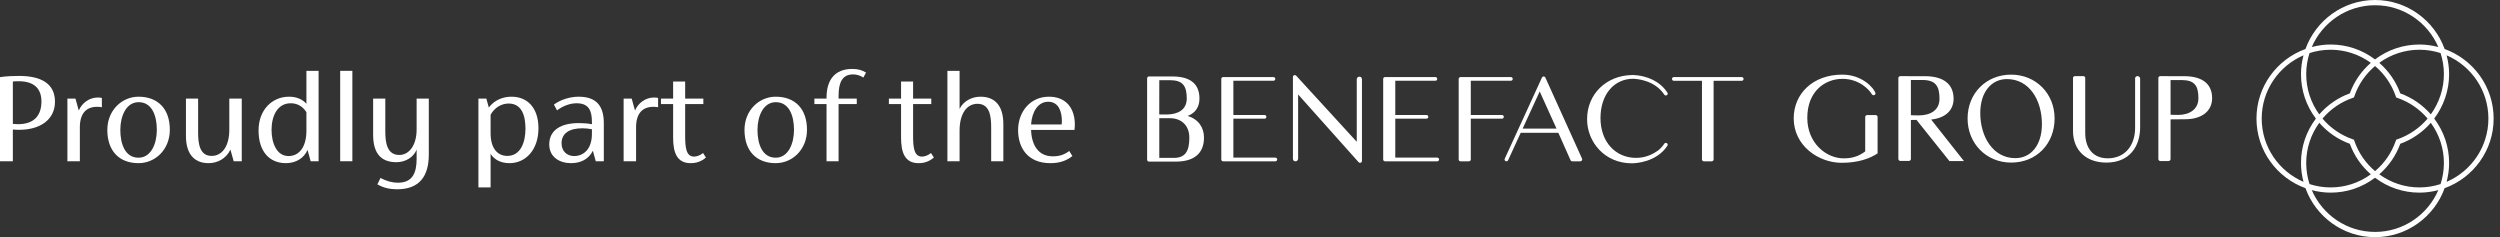 <svg xmlns="http://www.w3.org/2000/svg" width="253" height="24" viewBox="0 0 253 24" fill="none"><rect x="0" y="0" width="253" height="24" fill="#333333" stroke="none"/><path d="M4.193 10.27C4.193 9.038 3.529 8.221 1.882 8.221C1.744 8.221 1.55 8.221 1.301 8.249V12.539C1.481 12.553 1.647 12.568 1.813 12.568C3.502 12.568 4.193 11.64 4.193 10.27ZM5.564 10.297C5.564 12.097 4.069 13.135 1.965 13.135C1.799 13.135 1.564 13.135 1.301 13.107V16.318H0V7.806C0.581 7.71 1.439 7.682 1.91 7.682C4.166 7.682 5.564 8.457 5.564 10.297Z" fill="white"></path><path d="M10.309 9.91V10.851C10.171 10.823 10.005 10.81 9.852 10.81C8.759 10.796 8.081 11.446 8.081 12.886V16.318H6.821V9.979H7.638L7.97 11.183C8.302 10.422 9.022 9.868 9.908 9.868C10.046 9.868 10.171 9.882 10.309 9.91Z" fill="white"></path><path d="M15.872 13.135C15.872 11.723 15.388 10.34 14.031 10.34C12.772 10.34 12.177 11.737 12.177 13.149C12.177 14.575 12.661 15.959 14.018 15.959C15.277 15.959 15.872 14.561 15.872 13.135ZM10.862 13.149C10.862 11.156 12.343 9.786 14.018 9.786C15.969 9.786 17.187 11.004 17.187 13.135C17.187 15.142 15.706 16.512 14.018 16.512C12.08 16.512 10.862 15.294 10.862 13.149Z" fill="white"></path><path d="M24.465 9.979V16.318H23.649L23.317 15.142C22.888 16.069 21.974 16.512 21.116 16.512C19.469 16.512 18.818 15.349 18.818 13.758V9.979H20.05V13.411C20.05 14.533 20.202 15.778 21.42 15.778C22.5 15.778 23.206 14.768 23.206 13.135V9.979H24.465Z" fill="white"></path><path d="M31.01 13.232V11.349C30.581 10.685 30 10.45 29.419 10.45C28.062 10.45 27.481 11.751 27.481 13.149C27.481 14.436 27.979 15.792 29.197 15.792C30.346 15.792 31.01 14.782 31.01 13.232ZM32.242 7.169V16.318H31.439L31.121 15.169C30.775 16.014 29.917 16.512 28.934 16.512C27.259 16.512 26.166 15.322 26.166 13.204C26.166 11.087 27.564 9.786 29.253 9.786C30.013 9.786 30.609 10.049 31.01 10.505V7.169H32.242Z" fill="white"></path><path d="M35.659 7.169H34.427V16.318H35.659V7.169Z" fill="white"></path><path d="M43.395 9.979V15.64C43.395 17.84 42.44 19.155 40.184 19.155C39.464 19.155 38.813 19.017 38.191 18.657L38.509 18.006C39.132 18.353 39.755 18.491 40.267 18.491C41.734 18.491 42.163 17.522 42.163 16.055V15.142C41.858 15.916 41.028 16.415 40.114 16.415C38.44 16.415 37.761 15.377 37.761 13.633V9.979H38.993V13.329C38.993 14.436 39.173 15.682 40.405 15.682C41.429 15.682 42.163 14.671 42.163 13.093V9.979H43.395Z" fill="white"></path><path d="M53.177 13.024C53.177 11.751 52.831 10.477 51.475 10.477C50.769 10.477 50.063 10.865 49.648 11.612V13.481C49.648 15.017 50.354 15.778 51.336 15.778C52.693 15.778 53.177 14.394 53.177 13.024ZM54.492 12.983C54.492 15.156 53.205 16.512 51.558 16.512C50.755 16.512 50.049 16.207 49.648 15.571V18.962H48.416V9.979H49.219L49.468 10.879C50.077 10.076 50.963 9.786 51.766 9.786C53.399 9.786 54.492 10.935 54.492 12.983Z" fill="white"></path><path d="M59.902 13.55V13.08C59.556 13.011 59.238 12.983 58.933 12.983C57.632 12.983 56.829 13.481 56.829 14.505C56.829 15.308 57.383 15.792 58.103 15.792C59.058 15.792 59.902 15.087 59.902 13.55ZM61.106 12.457V16.318H60.289L59.999 15.253C59.57 16.139 58.725 16.512 57.784 16.512C56.677 16.512 55.584 15.931 55.584 14.616C55.584 13.149 56.788 12.457 58.573 12.457C59.002 12.457 59.445 12.484 59.902 12.568V12.346C59.902 11.211 59.597 10.45 58.352 10.45C57.688 10.45 56.982 10.713 56.372 11.169L56.054 10.588C56.719 10.076 57.715 9.786 58.56 9.786C60.331 9.786 61.106 10.699 61.106 12.457Z" fill="white"></path><path d="M66.599 9.91V10.851C66.461 10.823 66.294 10.81 66.142 10.81C65.049 10.796 64.371 11.446 64.371 12.886V16.318H63.111V9.979H63.928L64.26 11.183C64.592 10.422 65.312 9.868 66.198 9.868C66.336 9.868 66.461 9.882 66.599 9.91Z" fill="white"></path><path d="M71.442 15.944C70.944 16.359 70.459 16.512 69.892 16.512C68.48 16.512 68.12 15.405 68.12 13.91V10.533H66.889V9.979H68.12V8.249H69.338V9.979H71.179V10.533H69.338V13.744C69.338 14.92 69.435 15.848 70.238 15.848C70.515 15.848 70.861 15.723 71.151 15.487L71.442 15.944Z" fill="white"></path><path d="M80.353 13.135C80.353 11.723 79.869 10.34 78.513 10.34C77.253 10.34 76.658 11.737 76.658 13.149C76.658 14.575 77.143 15.959 78.499 15.959C79.758 15.959 80.353 14.561 80.353 13.135ZM75.343 13.149C75.343 11.156 76.824 9.786 78.499 9.786C80.45 9.786 81.668 11.004 81.668 13.135C81.668 15.142 80.188 16.512 78.499 16.512C76.561 16.512 75.343 15.294 75.343 13.149Z" fill="white"></path><path d="M84.864 9.688V9.979H86.705V10.533H84.864V16.318H83.646V10.533H82.415V9.979H83.646V9.868C83.646 8.069 84.504 6.976 86.248 6.976C86.843 6.976 87.258 7.1 87.646 7.349L87.369 7.848C87.079 7.654 86.719 7.529 86.331 7.529C85.224 7.529 84.864 8.374 84.864 9.688Z" fill="white"></path><path d="M94.509 15.944C94.01 16.359 93.526 16.512 92.958 16.512C91.547 16.512 91.187 15.405 91.187 13.91V10.533H89.955V9.979H91.187V8.249H92.405V9.979H94.246V10.533H92.405V13.744C92.405 14.92 92.502 15.848 93.304 15.848C93.581 15.848 93.928 15.723 94.218 15.487L94.509 15.944Z" fill="white"></path><path d="M101.538 12.553V16.318H100.307V12.899C100.307 11.778 100.168 10.505 98.923 10.505C97.816 10.505 97.109 11.53 97.109 13.232V16.318H95.878V7.169H97.109V11.017C97.525 10.186 98.397 9.786 99.227 9.786C100.888 9.786 101.538 10.948 101.538 12.553Z" fill="white"></path><path d="M104.346 12.595H107.433C107.461 12.471 107.461 12.346 107.461 12.249C107.461 11.35 107.17 10.297 106.076 10.297C105.052 10.297 104.429 11.308 104.346 12.595ZM108.734 13.149H104.346C104.388 14.63 105.052 15.82 106.533 15.82C107.184 15.82 107.668 15.682 108.208 15.28L108.526 15.792C107.917 16.277 107.212 16.512 106.298 16.512C104.014 16.512 103.031 14.976 103.031 13.163C103.031 11.322 104.263 9.786 106.145 9.786C107.986 9.786 108.775 11.059 108.775 12.623C108.775 12.775 108.762 12.983 108.734 13.149Z" fill="white"></path><path d="M240.355 0C237.115 0 234.357 2.072 233.313 4.959C230.426 6.003 228.355 8.761 228.355 12C228.355 15.24 230.426 17.998 233.313 19.042C234.358 21.929 237.115 24 240.355 24C243.594 24 246.352 21.929 247.397 19.042C250.284 17.998 252.356 15.24 252.356 12C252.356 8.761 250.284 6.003 247.397 4.959C246.353 2.072 243.594 0 240.355 0ZM240.355 0.53C243.223 0.53 245.691 2.275 246.758 4.759C246.148 4.599 245.512 4.505 244.852 4.505C243.218 4.505 241.666 5.025 240.36 6.006L240.355 6.003L240.347 6.009C239.04 5.027 237.492 4.505 235.858 4.505C235.198 4.505 234.562 4.599 233.952 4.759C235.02 2.275 237.487 0.53 240.355 0.53ZM242.907 9.448C242.472 8.25 241.74 7.192 240.782 6.357C241.974 5.494 243.376 5.034 244.852 5.034C245.597 5.034 246.312 5.154 246.985 5.37C247.202 6.043 247.322 6.759 247.322 7.503C247.322 8.989 246.84 10.405 245.998 11.572C245.162 10.614 244.104 9.883 242.907 9.448ZM233.389 7.503C233.389 6.759 233.508 6.043 233.725 5.37C234.397 5.154 235.114 5.034 235.858 5.034C237.333 5.034 238.734 5.495 239.926 6.359C238.969 7.193 238.238 8.251 237.803 9.448C236.604 9.884 235.545 10.616 234.71 11.575C233.848 10.386 233.389 8.986 233.389 7.503ZM247.851 16.497C247.851 14.864 247.329 13.314 246.347 12.008L246.353 12L246.347 11.992C247.303 10.715 247.851 9.149 247.851 7.503C247.851 6.844 247.756 6.208 247.597 5.598C250.081 6.665 251.826 9.132 251.826 12C251.826 14.869 250.081 17.336 247.596 18.402C247.756 17.793 247.851 17.157 247.851 16.497ZM228.884 12C228.884 9.132 230.629 6.665 233.114 5.598C232.954 6.208 232.86 6.844 232.86 7.503C232.86 9.144 233.382 10.691 234.362 11.994L234.358 12L234.364 12.008C233.383 13.313 232.86 14.858 232.86 16.497C232.86 17.157 232.954 17.793 233.114 18.402C230.629 17.336 228.884 14.869 228.884 12ZM238.261 14.259L238.218 14.137L238.097 14.095C236.903 13.684 235.849 12.961 235.037 12C235.849 11.039 236.903 10.316 238.097 9.905L238.218 9.863L238.261 9.741C238.671 8.548 239.393 7.495 240.355 6.683C241.317 7.495 242.039 8.548 242.45 9.741L242.492 9.863L242.614 9.905C243.807 10.316 244.86 11.038 245.673 12C244.86 12.962 243.807 13.684 242.614 14.095L242.492 14.137L242.45 14.259C242.039 15.452 241.317 16.506 240.355 17.317C239.393 16.506 238.671 15.452 238.261 14.259ZM233.725 18.63C233.508 17.957 233.389 17.242 233.389 16.497C233.389 15.017 233.849 13.619 234.712 12.428C235.547 13.386 236.605 14.117 237.803 14.552C238.238 15.749 238.969 16.807 239.926 17.641C238.734 18.506 237.333 18.967 235.858 18.967C235.114 18.967 234.398 18.847 233.725 18.63ZM240.783 17.642C241.741 16.808 242.472 15.749 242.907 14.552C244.104 14.117 245.162 13.386 245.997 12.428C246.861 13.622 247.322 15.022 247.322 16.497C247.322 17.242 247.202 17.957 246.985 18.63C246.312 18.847 245.597 18.967 244.852 18.967C243.379 18.967 241.976 18.506 240.783 17.642ZM240.347 17.991L240.355 17.998L240.361 17.993C241.668 18.975 243.22 19.495 244.852 19.495C245.512 19.495 246.148 19.401 246.758 19.241C245.691 21.726 243.223 23.471 240.355 23.471C237.487 23.471 235.02 21.726 233.952 19.241C234.562 19.401 235.198 19.495 235.858 19.495C237.492 19.495 239.041 18.974 240.347 17.991Z" fill="white"></path><path d="M176.45 7.989C176.45 7.884 176.365 7.799 176.26 7.799H169.395C169.29 7.799 169.205 7.884 169.205 7.989C169.205 8.094 169.29 8.179 169.395 8.179H172.239V16.134C172.239 16.219 172.306 16.325 172.424 16.325H173.222C173.344 16.325 173.417 16.225 173.417 16.137V8.179H176.26C176.365 8.179 176.45 8.094 176.45 7.989ZM161.969 11.948C161.969 9.568 163.326 7.994 165.248 7.97C165.662 7.98 167.458 8.11 168.427 9.579C168.463 9.634 168.523 9.663 168.584 9.663C168.62 9.663 168.656 9.653 168.688 9.632C168.775 9.575 168.799 9.458 168.741 9.371C167.883 8.068 166.479 7.719 165.704 7.626C165.577 7.607 165.434 7.596 165.284 7.593H165.277C165.262 7.593 165.248 7.592 165.234 7.592C165.23 7.592 165.227 7.592 165.223 7.592C165.186 7.592 165.156 7.592 165.148 7.593C165.143 7.593 165.137 7.596 165.131 7.596C162.607 7.645 160.614 9.473 160.614 12.061C160.614 14.383 162.403 16.526 165.133 16.526C165.534 16.526 167.641 16.42 168.741 14.75C168.799 14.664 168.775 14.547 168.688 14.49C168.601 14.432 168.484 14.456 168.427 14.543C168.268 14.784 168.084 14.986 167.889 15.161C167.244 15.643 166.494 15.977 165.572 15.977C163.489 15.977 161.969 14.358 161.969 11.948ZM160.105 16.058C160.056 15.943 156.389 7.845 156.389 7.845C156.389 7.845 156.341 7.737 156.218 7.737C156.094 7.737 156.046 7.845 156.046 7.845L153.971 12.378L152.28 16.06C152.236 16.154 152.278 16.265 152.372 16.308C152.397 16.32 152.424 16.325 152.45 16.325C152.52 16.325 152.589 16.285 152.621 16.217L153.896 13.439H157.705L158.94 16.217C158.94 16.217 158.991 16.325 159.116 16.325H159.922C160.079 16.325 160.154 16.174 160.105 16.058ZM157.518 13.015H154.092L155.818 9.257L157.518 13.015ZM153.089 7.985C153.089 7.883 153.005 7.799 152.902 7.799H147.815C147.711 7.799 147.619 7.883 147.619 7.985V16.135C147.619 16.227 147.689 16.325 147.8 16.325H148.647C148.793 16.325 148.844 16.203 148.844 16.135V12.011H151.999C152.102 12.011 152.186 11.927 152.186 11.824C152.186 11.721 152.102 11.637 151.999 11.637H148.844V8.173H152.902C153.005 8.173 153.089 8.089 153.089 7.985ZM145.636 16.139C145.636 16.036 145.552 15.952 145.45 15.952H141.202V12.011H144.357C144.46 12.011 144.544 11.927 144.544 11.824C144.544 11.721 144.46 11.637 144.357 11.637H141.202V8.173H145.26C145.363 8.173 145.447 8.089 145.447 7.985C145.447 7.883 145.363 7.799 145.26 7.799H140.166C140.063 7.799 139.979 7.883 139.979 7.985V16.139C139.979 16.242 140.063 16.325 140.166 16.325H145.45C145.552 16.325 145.636 16.242 145.636 16.139ZM137.83 16.299V8.034C137.83 8.034 137.837 7.763 137.574 7.763C137.311 7.763 137.304 8.034 137.304 8.034V14.349L131.177 7.662C131.177 7.662 131.127 7.599 131.035 7.599C130.887 7.599 130.844 7.742 130.844 7.782V16.05C130.844 16.05 130.837 16.321 131.1 16.321C131.364 16.321 131.37 16.05 131.37 16.05V9.558L137.494 16.417C137.494 16.417 137.557 16.481 137.639 16.481C137.764 16.481 137.83 16.373 137.83 16.299ZM129.251 16.139C129.251 16.036 129.168 15.952 129.065 15.952H124.817V12.011H127.972C128.075 12.011 128.159 11.927 128.159 11.824C128.159 11.721 128.075 11.637 127.972 11.637H124.817V8.173H128.875C128.978 8.173 129.061 8.089 129.061 7.985C129.061 7.883 128.978 7.799 128.875 7.799H123.781C123.678 7.799 123.595 7.883 123.595 7.985V16.139C123.595 16.242 123.678 16.325 123.781 16.325H129.065C129.168 16.325 129.251 16.242 129.251 16.139ZM121.844 13.924C121.844 12.917 121.295 12.066 120.191 11.736C121.01 11.42 121.385 10.794 121.385 9.98C121.385 8.492 120.465 7.772 118.763 7.74C118.758 7.739 116.276 7.736 116.276 7.736C116.173 7.736 116.088 7.821 116.088 7.925V16.151C116.088 16.264 116.173 16.356 116.276 16.356C116.276 16.356 119.118 16.353 119.124 16.352C120.825 16.318 121.844 15.537 121.844 13.924ZM120.1 9.967C120.1 11.121 119.195 11.563 118.135 11.585C117.923 11.584 117.531 11.584 117.316 11.582L117.32 8.114L117.32 8.114H118.438C119.699 8.127 120.1 8.699 120.1 9.967ZM120.361 13.938C120.361 15.253 119.983 15.979 118.798 15.979H117.32V11.963H118.464C119.535 11.984 120.361 12.675 120.361 13.938Z" fill="white"></path><path d="M223.867 9.942C223.867 8.46 222.845 7.742 221.138 7.71C221.133 7.71 218.615 7.707 218.615 7.707C218.511 7.707 218.426 7.791 218.426 7.895V16.098C218.426 16.186 218.497 16.297 218.621 16.297H219.456C219.584 16.297 219.66 16.192 219.66 16.101C219.66 16.078 219.661 12.081 219.661 12.081C219.777 12.072 220.974 12.068 221.123 12.068C222.96 12.068 223.867 11.134 223.867 9.942ZM222.479 9.93C222.479 11.108 221.526 11.629 220.428 11.629C220.194 11.629 219.84 11.625 219.661 11.609V8.084L219.663 8.101H220.812C222.077 8.114 222.479 8.665 222.479 9.93ZM216.582 12.899V7.935C216.582 7.935 216.558 7.707 216.318 7.707C216.079 7.707 216.073 7.923 216.073 7.923V12.948C216.073 14.677 215.079 16.022 213.303 16.022C211.812 16.022 211.025 14.985 211.025 13.455C211.025 13.455 211.025 7.915 211.025 7.889C211.025 7.808 210.96 7.707 210.847 7.707H209.975C209.858 7.707 209.788 7.803 209.788 7.886V13.245C209.788 15.207 211.117 16.454 213.166 16.454C215.564 16.454 216.582 14.751 216.582 12.899ZM207.925 11.991C207.925 9.441 206.007 7.553 203.529 7.553C201.001 7.553 199.12 9.441 199.12 11.991C199.12 14.542 201.038 16.454 203.529 16.454C206.106 16.454 207.925 14.542 207.925 11.991ZM206.642 12.566C206.642 14.691 205.533 16.004 203.952 16.004C201.698 16.004 200.403 13.841 200.403 11.441C200.403 9.303 201.536 8.003 203.105 8.003C205.359 8.003 206.642 10.116 206.642 12.566ZM198.749 16.297L195.431 12.099C196.95 11.939 197.703 11.102 197.703 10.003C197.703 8.48 196.654 7.743 194.9 7.71C194.895 7.71 192.308 7.707 192.308 7.707C192.201 7.707 192.114 7.793 192.114 7.9V16.082C192.114 16.172 192.187 16.287 192.315 16.287H193.177C193.309 16.287 193.383 16.179 193.383 16.085V12.142C193.433 12.138 193.674 12.135 193.95 12.133L197.279 16.297H198.749ZM194.17 11.678C193.93 11.678 193.567 11.673 193.383 11.657V8.093H194.564C195.864 8.106 196.277 8.692 196.277 9.99C196.277 11.201 195.298 11.678 194.17 11.678ZM186.379 16.476C188.082 16.476 189.255 16.025 190.012 15.524V11.833C190.012 11.747 189.939 11.647 189.818 11.647H188.945C188.828 11.647 188.76 11.753 188.76 11.837C188.76 11.853 188.759 15.324 188.759 15.324C188.04 15.862 187.376 16.025 186.568 16.025C184.828 16.025 182.898 14.496 182.898 11.927C182.898 9.22 184.704 7.979 186.457 7.979C188.202 7.979 189.21 9.138 189.417 9.521C189.582 9.763 189.854 9.585 189.789 9.401C189.675 8.982 188.516 7.553 186.442 7.553C183.453 7.553 181.523 9.496 181.523 11.977C181.523 14.747 184.033 16.476 186.379 16.476Z" fill="white"></path></svg>